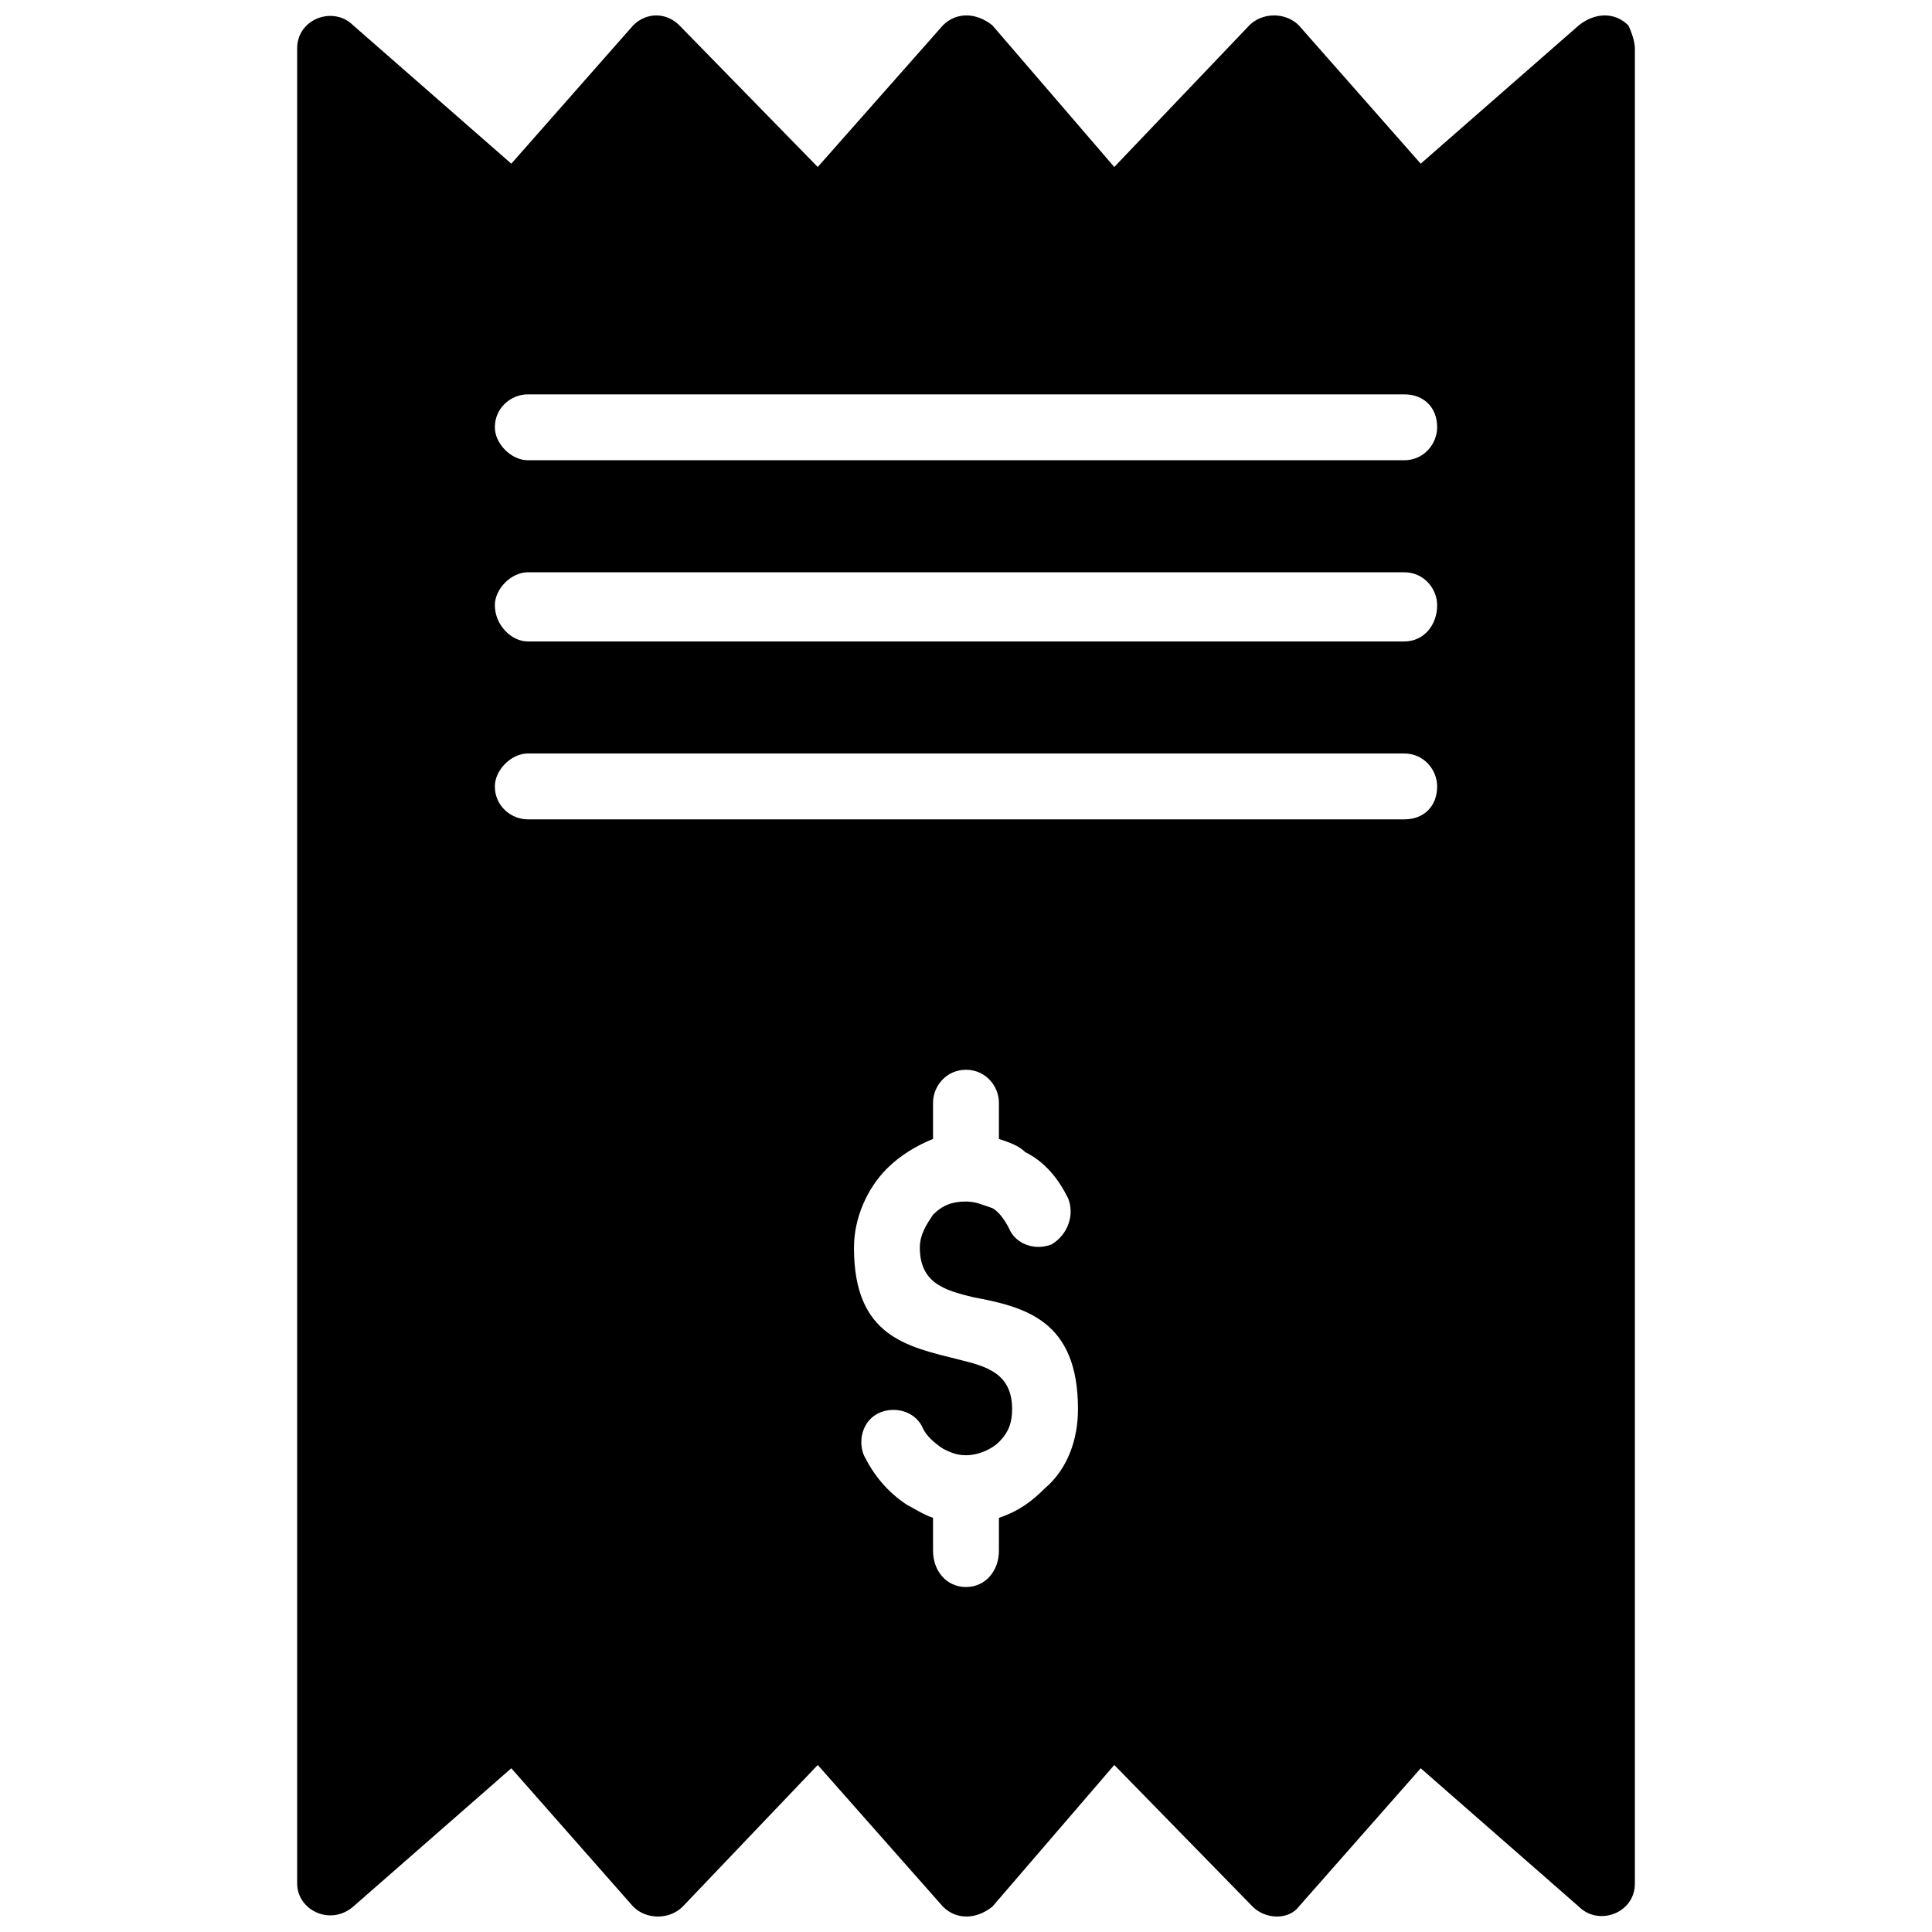 <?xml version="1.0" encoding="UTF-8"?>
<!-- Uploaded to: ICON Repo, www.svgrepo.com, Generator: ICON Repo Mixer Tools -->
<svg width="800px" height="800px" version="1.1" viewBox="144 144 512 512" xmlns="http://www.w3.org/2000/svg">
 <defs>
  <clipPath id="a">
   <path d="m222 148.09h356v503.81h-356z"/>
  </clipPath>
 </defs>
 <g clip-path="url(#a)">
  <path d="m222.75 156.82v486.35c0 6.984 8.73 11.352 14.844 6.113l41.91-36.672 32.309 36.672c3.492 3.492 9.605 3.492 13.098 0l35.801-37.547 33.18 37.547c3.492 3.492 8.73 3.492 13.098 0l32.309-37.547 36.672 37.547c3.492 3.492 9.605 3.492 12.223 0l32.309-36.672 41.91 36.672c5.238 5.238 14.844 1.746 14.844-6.113v-486.35c0-1.746-0.875-4.367-1.746-6.113-3.492-3.492-8.73-3.492-13.098 0l-41.91 36.672-32.309-36.672c-3.492-3.492-9.605-3.492-13.098 0l-35.801 37.547-32.309-37.547c-4.367-3.492-9.605-3.492-13.098 0l-33.18 37.547-36.672-37.547c-3.492-3.492-8.73-3.492-12.223 0l-32.309 36.672-41.91-36.672c-5.238-5.238-14.844-1.746-14.844 6.113zm293.38 204.32h-232.26c-4.367 0-8.73-3.492-8.73-8.73 0-4.367 4.367-8.73 8.73-8.73h232.26c5.238 0 8.73 4.367 8.73 8.73 0 5.238-3.492 8.73-8.73 8.73zm-232.26-47.148c-4.367 0-8.73-4.367-8.73-9.605 0-4.367 4.367-8.73 8.73-8.73h232.26c5.238 0 8.73 4.367 8.73 8.73 0 5.238-3.492 9.605-8.73 9.605zm0-48.023c-4.367 0-8.73-4.367-8.73-8.73 0-5.238 4.367-8.73 8.73-8.73h232.26c5.238 0 8.73 3.492 8.73 8.73 0 4.367-3.492 8.73-8.73 8.73zm86.441 208.68c0-7.859 3.492-15.715 8.73-20.957 3.492-3.492 7.859-6.113 12.223-7.859v-9.605c0-4.367 3.492-8.73 8.73-8.73 5.238 0 8.73 4.367 8.73 8.73v9.605c2.621 0.875 5.238 1.746 6.984 3.492 5.238 2.621 8.73 6.984 11.352 12.223 1.746 4.367 0 9.605-4.367 12.223-4.367 1.746-9.605 0-11.352-4.367-0.875-1.746-2.621-4.367-4.367-5.238-2.621-0.875-4.367-1.746-6.984-1.746-3.492 0-6.113 0.875-8.73 3.492-1.746 2.621-3.492 5.238-3.492 8.73 0 9.605 6.984 11.352 13.969 13.098 13.969 2.621 27.941 6.113 27.941 29.688 0 7.859-2.621 15.715-8.73 20.957-3.492 3.492-6.984 6.113-12.223 7.859v8.73c0 5.238-3.492 9.605-8.73 9.605-5.238 0-8.73-4.367-8.73-9.605v-8.73c-2.621-0.875-5.238-2.621-6.984-3.492-5.238-3.492-8.73-7.859-11.352-13.098-1.746-4.367 0-9.605 4.367-11.352 4.367-1.746 9.605 0 11.352 4.367 0.875 1.746 2.621 3.492 5.238 5.238 1.746 0.875 3.492 1.746 6.113 1.746 3.492 0 6.984-1.746 8.73-3.492 2.621-2.621 3.492-5.238 3.492-8.73 0-9.605-6.984-11.352-13.969-13.098-13.969-3.492-27.941-6.113-27.941-29.688z" fill-rule="evenodd"/>
 </g>
</svg>